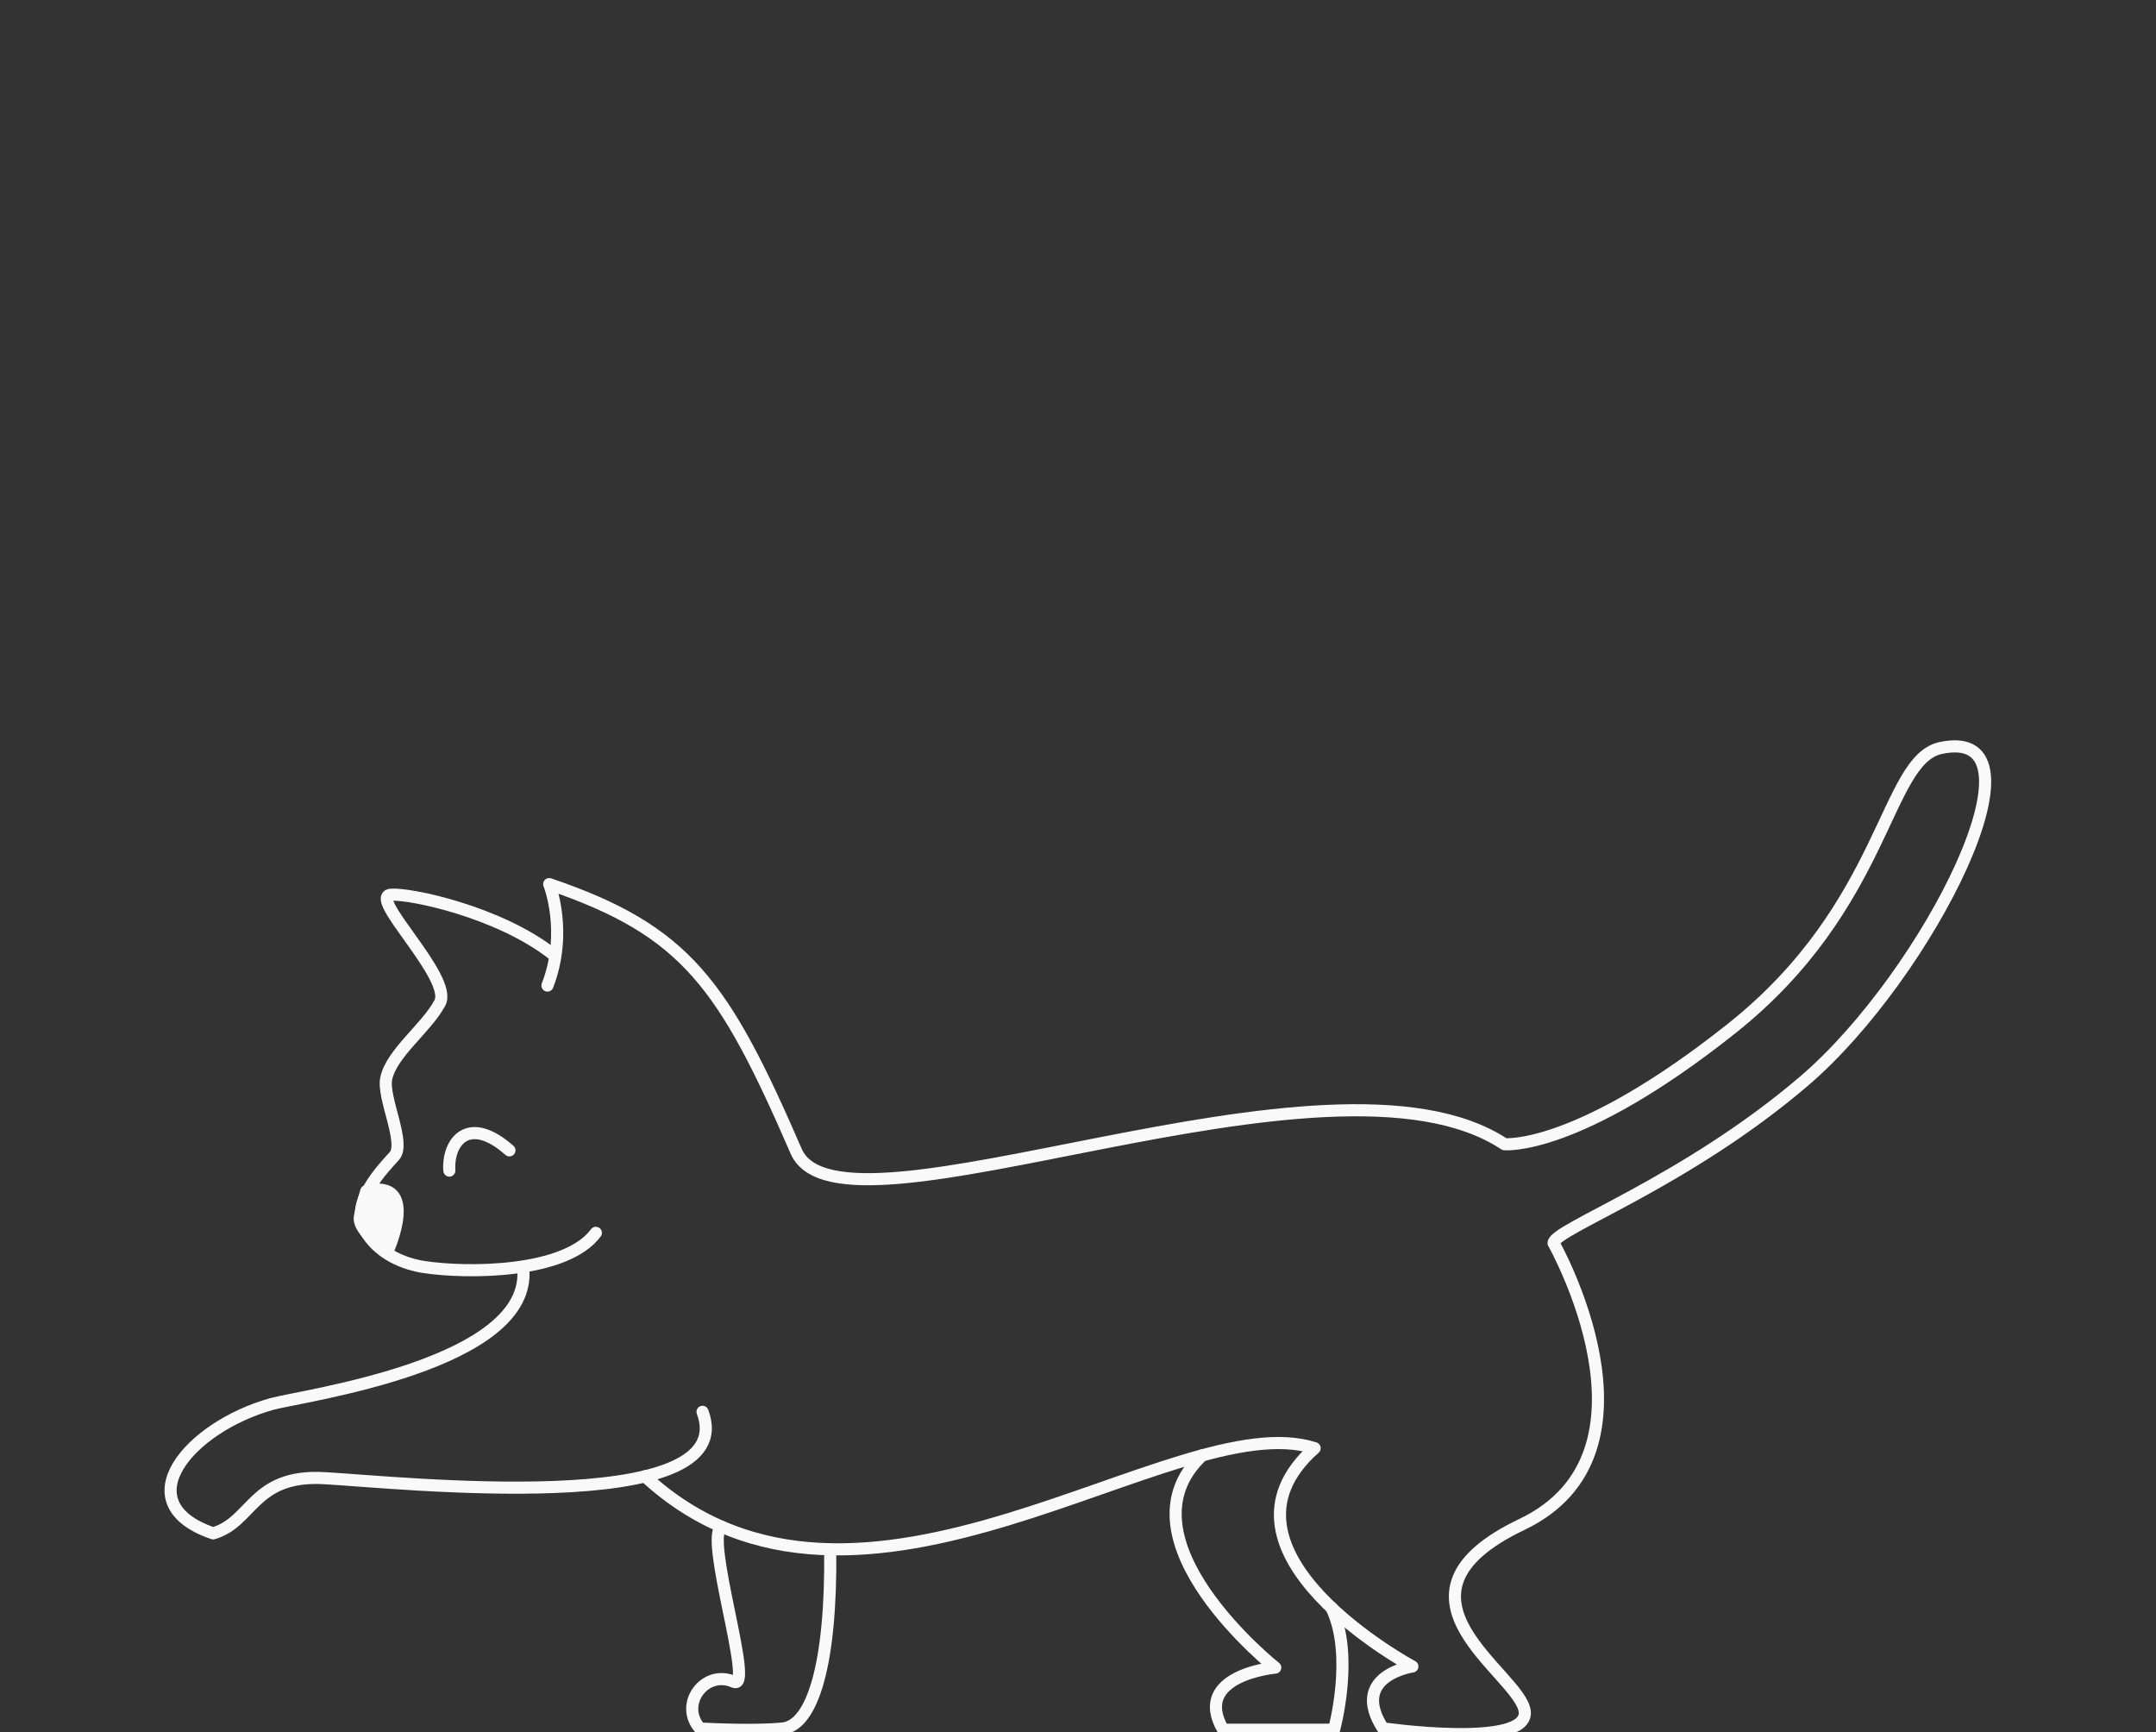 <svg width="356" height="286" viewBox="0 0 356 286" fill="none" xmlns="http://www.w3.org/2000/svg">
<rect x="0" y="0" width="356" height="286" fill="#333333" stroke="none"/>
<g clip-path="url(#clip0_2190_24064)">
<path d="M84.117 189.914C77.266 183.87 73.872 188.632 74.197 193.251" stroke="#F9F9F9" stroke-width="2" stroke-linecap="round" stroke-linejoin="round"/>
<path d="M60.477 196.651C69.4 194.515 64.095 206.338 64.095 206.338C64.095 206.338 58.912 203.347 59.44 200.783C59.969 198.218 60.477 196.651 60.477 196.651Z" fill="#F9F9F9" stroke="#F9F9F9" stroke-width="2" stroke-linecap="round" stroke-linejoin="round"/>
<path d="M86.372 209.188C88.282 225.285 49.784 230.414 44.845 231.797C31.145 235.644 20.616 248.179 35.19 253.145C41.715 251.273 41.694 243.398 53.484 244.028C65.273 244.659 122.654 250.927 116.007 233.08" stroke="#F9F9F9" stroke-width="2" stroke-linecap="round" stroke-linejoin="round"/>
<path d="M106.497 243.722C141.845 276.344 194.084 231.654 217.072 239.082C197.844 256.135 233.211 275.123 233.211 275.123C233.211 275.123 222.764 276.65 228.354 285.339C228.354 285.339 252.38 288.779 251.769 282.571C251.14 276.364 226.463 263.523 251.281 251.679C276.1 239.856 256.526 205.219 256.526 205.219C256.668 202.898 278.336 195.206 297.91 178.457C318.318 161.017 339.254 119.481 320.453 123.49C311.224 125.464 311.55 149.437 285.938 169.788C260.327 190.139 248.416 188.897 248.416 188.897C219.531 169.788 139.1 207.07 131.498 190.139C119.506 162.502 113.326 153.65 90.683 145.957C90.683 145.957 93.834 153.792 90.398 162.706" stroke="#F9F9F9" stroke-width="2" stroke-linecap="round" stroke-linejoin="round"/>
<path d="M98.387 203.53C93.427 210.245 77.105 210.266 69.95 209.167C67.064 208.719 62.409 207.172 60.133 202.838C57.856 198.503 63.202 192.947 65.113 190.851C67.023 188.755 63.121 181.225 63.771 178.071C64.625 173.879 70.397 169.748 72.633 165.576C74.869 161.404 60.559 147.972 64.584 147.708C67.755 147.484 82.37 150.516 91.354 157.578" stroke="#F9F9F9" stroke-width="2" stroke-linecap="round" stroke-linejoin="round"/>
<path d="M137.086 256.015C137.288 274.534 134.199 284.851 129.239 285.361C124.28 285.869 115.58 285.361 115.58 285.361C112.064 281.351 116.413 275.551 121.17 277.648C124.646 279.194 116.251 253.817 119.117 252.046" stroke="#F9F9F9" stroke-width="2" stroke-linecap="round" stroke-linejoin="round"/>
<path d="M198.514 240.263C183.859 254.081 210.567 275.307 210.567 275.307C210.567 275.307 196.705 276.549 201.969 285.564H220.283C220.283 285.564 223.679 273.231 219.837 265.396" stroke="#F9F9F9" stroke-width="2" stroke-linecap="round" stroke-linejoin="round"/>
</g>
<defs>
<clipPath id="clip0_2190_24064">
<rect width="356" height="286" fill="white" transform="translate(0 0.001)"/>
</clipPath>
</defs>
</svg>
